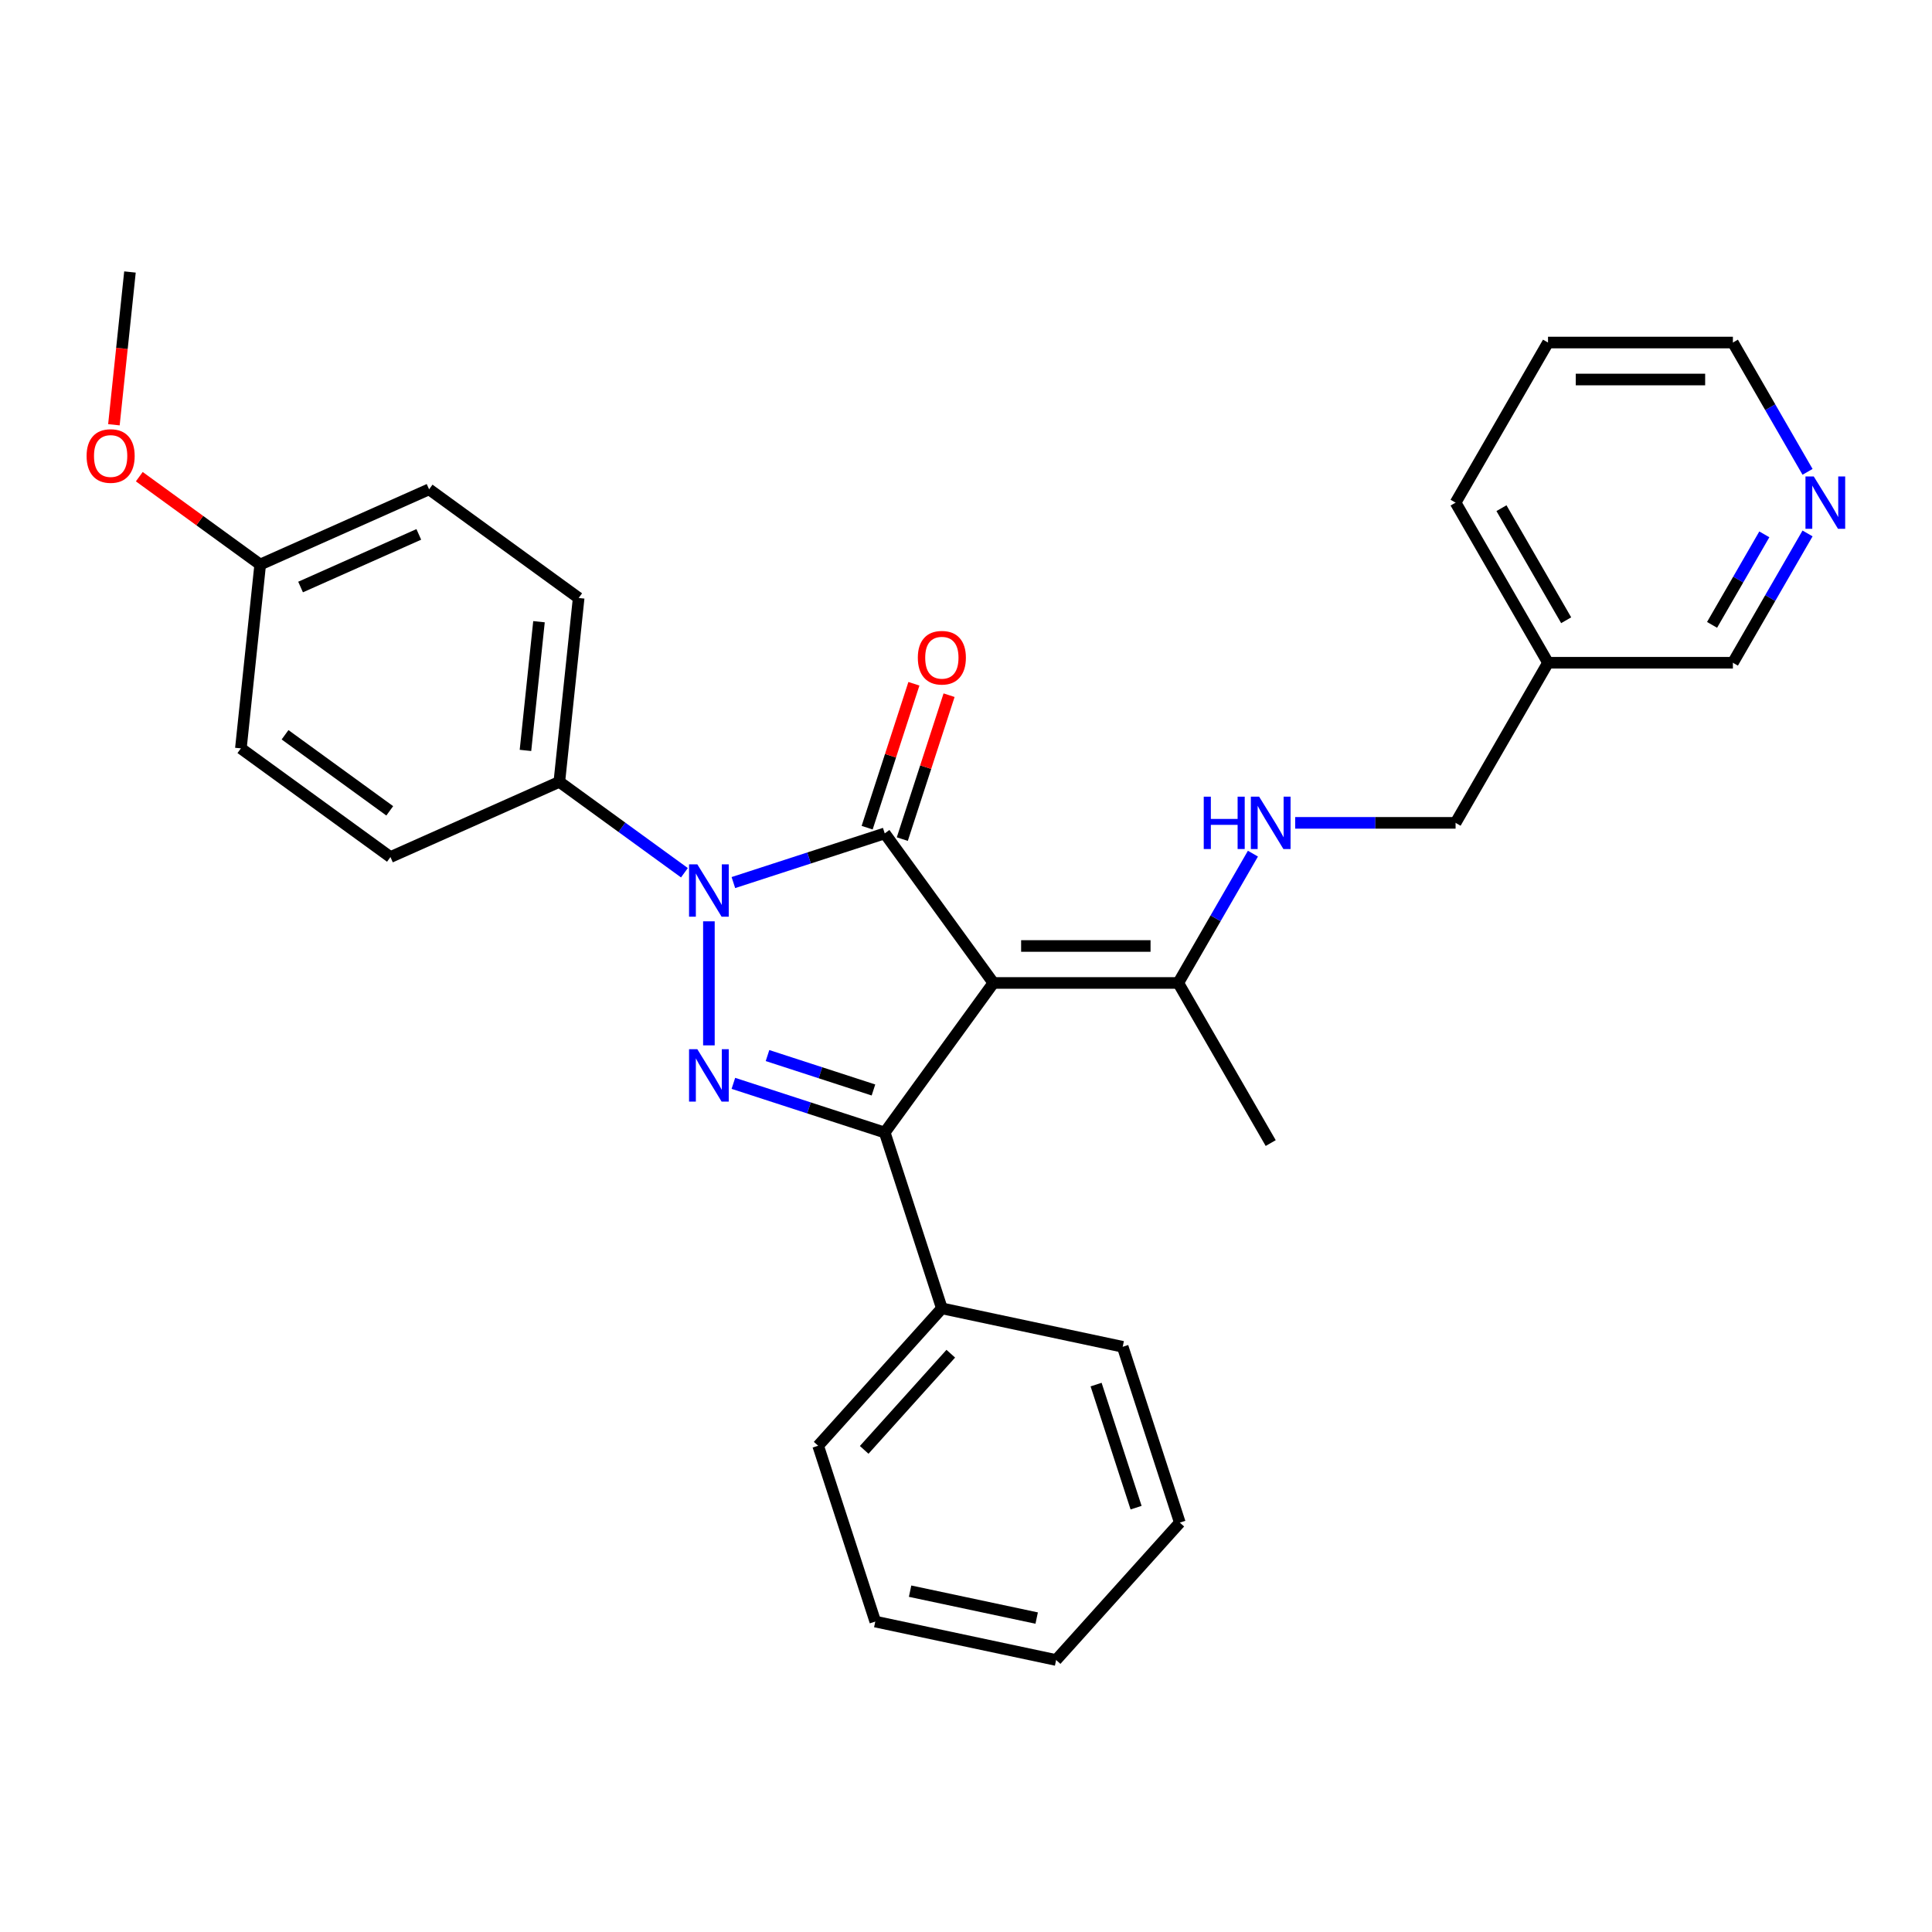 <?xml version='1.0' encoding='iso-8859-1'?>
<svg version='1.1' baseProfile='full'
              xmlns='http://www.w3.org/2000/svg'
                      xmlns:rdkit='http://www.rdkit.org/xml'
                      xmlns:xlink='http://www.w3.org/1999/xlink'
                  xml:space='preserve'
width='1000px' height='1000px' viewBox='0 0 1000 1000'>
<!-- END OF HEADER -->
<rect style='opacity:1.0;fill:#FFFFFF;stroke:none' width='1000' height='1000' x='0' y='0'> </rect>
<path class='bond-0' d='M 514.18,508.778 L 457.934,431.363' style='fill:none;fill-rule:evenodd;stroke:#000000;stroke-width:6px;stroke-linecap:butt;stroke-linejoin:miter;stroke-opacity:1' />
<path class='bond-3' d='M 514.18,508.778 L 457.934,586.194' style='fill:none;fill-rule:evenodd;stroke:#000000;stroke-width:6px;stroke-linecap:butt;stroke-linejoin:miter;stroke-opacity:1' />
<path class='bond-4' d='M 514.18,508.778 L 609.87,508.778' style='fill:none;fill-rule:evenodd;stroke:#000000;stroke-width:6px;stroke-linecap:butt;stroke-linejoin:miter;stroke-opacity:1' />
<path class='bond-4' d='M 528.533,489.64 L 595.517,489.64' style='fill:none;fill-rule:evenodd;stroke:#000000;stroke-width:6px;stroke-linecap:butt;stroke-linejoin:miter;stroke-opacity:1' />
<path class='bond-1' d='M 457.934,431.363 L 418.766,444.09' style='fill:none;fill-rule:evenodd;stroke:#000000;stroke-width:6px;stroke-linecap:butt;stroke-linejoin:miter;stroke-opacity:1' />
<path class='bond-1' d='M 418.766,444.09 L 379.597,456.817' style='fill:none;fill-rule:evenodd;stroke:#0000FF;stroke-width:6px;stroke-linecap:butt;stroke-linejoin:miter;stroke-opacity:1' />
<path class='bond-6' d='M 467.035,434.32 L 479.137,397.075' style='fill:none;fill-rule:evenodd;stroke:#000000;stroke-width:6px;stroke-linecap:butt;stroke-linejoin:miter;stroke-opacity:1' />
<path class='bond-6' d='M 479.137,397.075 L 491.239,359.829' style='fill:none;fill-rule:evenodd;stroke:#FF0000;stroke-width:6px;stroke-linecap:butt;stroke-linejoin:miter;stroke-opacity:1' />
<path class='bond-6' d='M 448.834,428.406 L 460.935,391.161' style='fill:none;fill-rule:evenodd;stroke:#000000;stroke-width:6px;stroke-linecap:butt;stroke-linejoin:miter;stroke-opacity:1' />
<path class='bond-6' d='M 460.935,391.161 L 473.037,353.915' style='fill:none;fill-rule:evenodd;stroke:#FF0000;stroke-width:6px;stroke-linecap:butt;stroke-linejoin:miter;stroke-opacity:1' />
<path class='bond-5' d='M 354.258,451.728 L 321.885,428.208' style='fill:none;fill-rule:evenodd;stroke:#0000FF;stroke-width:6px;stroke-linecap:butt;stroke-linejoin:miter;stroke-opacity:1' />
<path class='bond-5' d='M 321.885,428.208 L 289.512,404.688' style='fill:none;fill-rule:evenodd;stroke:#000000;stroke-width:6px;stroke-linecap:butt;stroke-linejoin:miter;stroke-opacity:1' />
<path class='bond-29' d='M 366.927,476.875 L 366.927,541.08' style='fill:none;fill-rule:evenodd;stroke:#0000FF;stroke-width:6px;stroke-linecap:butt;stroke-linejoin:miter;stroke-opacity:1' />
<path class='bond-2' d='M 379.597,560.74 L 418.766,573.467' style='fill:none;fill-rule:evenodd;stroke:#0000FF;stroke-width:6px;stroke-linecap:butt;stroke-linejoin:miter;stroke-opacity:1' />
<path class='bond-2' d='M 418.766,573.467 L 457.934,586.194' style='fill:none;fill-rule:evenodd;stroke:#000000;stroke-width:6px;stroke-linecap:butt;stroke-linejoin:miter;stroke-opacity:1' />
<path class='bond-2' d='M 397.261,546.357 L 424.68,555.266' style='fill:none;fill-rule:evenodd;stroke:#0000FF;stroke-width:6px;stroke-linecap:butt;stroke-linejoin:miter;stroke-opacity:1' />
<path class='bond-2' d='M 424.68,555.266 L 452.098,564.174' style='fill:none;fill-rule:evenodd;stroke:#000000;stroke-width:6px;stroke-linecap:butt;stroke-linejoin:miter;stroke-opacity:1' />
<path class='bond-8' d='M 457.934,586.194 L 487.504,677.201' style='fill:none;fill-rule:evenodd;stroke:#000000;stroke-width:6px;stroke-linecap:butt;stroke-linejoin:miter;stroke-opacity:1' />
<path class='bond-7' d='M 609.87,508.778 L 629.191,475.314' style='fill:none;fill-rule:evenodd;stroke:#000000;stroke-width:6px;stroke-linecap:butt;stroke-linejoin:miter;stroke-opacity:1' />
<path class='bond-7' d='M 629.191,475.314 L 648.511,441.85' style='fill:none;fill-rule:evenodd;stroke:#0000FF;stroke-width:6px;stroke-linecap:butt;stroke-linejoin:miter;stroke-opacity:1' />
<path class='bond-19' d='M 609.87,508.778 L 657.716,591.649' style='fill:none;fill-rule:evenodd;stroke:#000000;stroke-width:6px;stroke-linecap:butt;stroke-linejoin:miter;stroke-opacity:1' />
<path class='bond-10' d='M 289.512,404.688 L 299.514,309.521' style='fill:none;fill-rule:evenodd;stroke:#000000;stroke-width:6px;stroke-linecap:butt;stroke-linejoin:miter;stroke-opacity:1' />
<path class='bond-10' d='M 271.979,388.412 L 278.981,321.796' style='fill:none;fill-rule:evenodd;stroke:#000000;stroke-width:6px;stroke-linecap:butt;stroke-linejoin:miter;stroke-opacity:1' />
<path class='bond-11' d='M 289.512,404.688 L 202.094,443.609' style='fill:none;fill-rule:evenodd;stroke:#000000;stroke-width:6px;stroke-linecap:butt;stroke-linejoin:miter;stroke-opacity:1' />
<path class='bond-13' d='M 670.385,425.908 L 711.896,425.908' style='fill:none;fill-rule:evenodd;stroke:#0000FF;stroke-width:6px;stroke-linecap:butt;stroke-linejoin:miter;stroke-opacity:1' />
<path class='bond-13' d='M 711.896,425.908 L 753.406,425.908' style='fill:none;fill-rule:evenodd;stroke:#000000;stroke-width:6px;stroke-linecap:butt;stroke-linejoin:miter;stroke-opacity:1' />
<path class='bond-21' d='M 487.504,677.201 L 423.475,748.313' style='fill:none;fill-rule:evenodd;stroke:#000000;stroke-width:6px;stroke-linecap:butt;stroke-linejoin:miter;stroke-opacity:1' />
<path class='bond-21' d='M 492.122,700.674 L 447.302,750.452' style='fill:none;fill-rule:evenodd;stroke:#000000;stroke-width:6px;stroke-linecap:butt;stroke-linejoin:miter;stroke-opacity:1' />
<path class='bond-22' d='M 487.504,677.201 L 581.104,697.096' style='fill:none;fill-rule:evenodd;stroke:#000000;stroke-width:6px;stroke-linecap:butt;stroke-linejoin:miter;stroke-opacity:1' />
<path class='bond-9' d='M 935.583,276.109 L 916.262,309.573' style='fill:none;fill-rule:evenodd;stroke:#0000FF;stroke-width:6px;stroke-linecap:butt;stroke-linejoin:miter;stroke-opacity:1' />
<path class='bond-9' d='M 916.262,309.573 L 896.942,343.038' style='fill:none;fill-rule:evenodd;stroke:#000000;stroke-width:6px;stroke-linecap:butt;stroke-linejoin:miter;stroke-opacity:1' />
<path class='bond-9' d='M 913.213,276.579 L 899.688,300.004' style='fill:none;fill-rule:evenodd;stroke:#0000FF;stroke-width:6px;stroke-linecap:butt;stroke-linejoin:miter;stroke-opacity:1' />
<path class='bond-9' d='M 899.688,300.004 L 886.164,323.429' style='fill:none;fill-rule:evenodd;stroke:#000000;stroke-width:6px;stroke-linecap:butt;stroke-linejoin:miter;stroke-opacity:1' />
<path class='bond-32' d='M 935.583,244.225 L 916.262,210.761' style='fill:none;fill-rule:evenodd;stroke:#0000FF;stroke-width:6px;stroke-linecap:butt;stroke-linejoin:miter;stroke-opacity:1' />
<path class='bond-32' d='M 916.262,210.761 L 896.942,177.297' style='fill:none;fill-rule:evenodd;stroke:#000000;stroke-width:6px;stroke-linecap:butt;stroke-linejoin:miter;stroke-opacity:1' />
<path class='bond-16' d='M 299.514,309.521 L 222.099,253.276' style='fill:none;fill-rule:evenodd;stroke:#000000;stroke-width:6px;stroke-linecap:butt;stroke-linejoin:miter;stroke-opacity:1' />
<path class='bond-15' d='M 202.094,443.609 L 124.679,387.363' style='fill:none;fill-rule:evenodd;stroke:#000000;stroke-width:6px;stroke-linecap:butt;stroke-linejoin:miter;stroke-opacity:1' />
<path class='bond-15' d='M 201.731,419.689 L 147.54,380.317' style='fill:none;fill-rule:evenodd;stroke:#000000;stroke-width:6px;stroke-linecap:butt;stroke-linejoin:miter;stroke-opacity:1' />
<path class='bond-12' d='M 801.251,343.038 L 753.406,425.908' style='fill:none;fill-rule:evenodd;stroke:#000000;stroke-width:6px;stroke-linecap:butt;stroke-linejoin:miter;stroke-opacity:1' />
<path class='bond-17' d='M 801.251,343.038 L 896.942,343.038' style='fill:none;fill-rule:evenodd;stroke:#000000;stroke-width:6px;stroke-linecap:butt;stroke-linejoin:miter;stroke-opacity:1' />
<path class='bond-23' d='M 801.251,343.038 L 753.406,260.167' style='fill:none;fill-rule:evenodd;stroke:#000000;stroke-width:6px;stroke-linecap:butt;stroke-linejoin:miter;stroke-opacity:1' />
<path class='bond-23' d='M 810.649,321.038 L 777.157,263.029' style='fill:none;fill-rule:evenodd;stroke:#000000;stroke-width:6px;stroke-linecap:butt;stroke-linejoin:miter;stroke-opacity:1' />
<path class='bond-14' d='M 134.681,292.197 L 124.679,387.363' style='fill:none;fill-rule:evenodd;stroke:#000000;stroke-width:6px;stroke-linecap:butt;stroke-linejoin:miter;stroke-opacity:1' />
<path class='bond-18' d='M 134.681,292.197 L 103.39,269.462' style='fill:none;fill-rule:evenodd;stroke:#000000;stroke-width:6px;stroke-linecap:butt;stroke-linejoin:miter;stroke-opacity:1' />
<path class='bond-18' d='M 103.39,269.462 L 72.098,246.727' style='fill:none;fill-rule:evenodd;stroke:#FF0000;stroke-width:6px;stroke-linecap:butt;stroke-linejoin:miter;stroke-opacity:1' />
<path class='bond-31' d='M 134.681,292.197 L 222.099,253.276' style='fill:none;fill-rule:evenodd;stroke:#000000;stroke-width:6px;stroke-linecap:butt;stroke-linejoin:miter;stroke-opacity:1' />
<path class='bond-31' d='M 155.578,303.842 L 216.771,276.598' style='fill:none;fill-rule:evenodd;stroke:#000000;stroke-width:6px;stroke-linecap:butt;stroke-linejoin:miter;stroke-opacity:1' />
<path class='bond-24' d='M 58.958,219.856 L 63.113,180.321' style='fill:none;fill-rule:evenodd;stroke:#FF0000;stroke-width:6px;stroke-linecap:butt;stroke-linejoin:miter;stroke-opacity:1' />
<path class='bond-24' d='M 63.113,180.321 L 67.269,140.785' style='fill:none;fill-rule:evenodd;stroke:#000000;stroke-width:6px;stroke-linecap:butt;stroke-linejoin:miter;stroke-opacity:1' />
<path class='bond-20' d='M 896.942,177.297 L 801.251,177.297' style='fill:none;fill-rule:evenodd;stroke:#000000;stroke-width:6px;stroke-linecap:butt;stroke-linejoin:miter;stroke-opacity:1' />
<path class='bond-20' d='M 882.588,196.435 L 815.605,196.435' style='fill:none;fill-rule:evenodd;stroke:#000000;stroke-width:6px;stroke-linecap:butt;stroke-linejoin:miter;stroke-opacity:1' />
<path class='bond-26' d='M 423.475,748.313 L 453.045,839.32' style='fill:none;fill-rule:evenodd;stroke:#000000;stroke-width:6px;stroke-linecap:butt;stroke-linejoin:miter;stroke-opacity:1' />
<path class='bond-27' d='M 581.104,697.096 L 610.674,788.103' style='fill:none;fill-rule:evenodd;stroke:#000000;stroke-width:6px;stroke-linecap:butt;stroke-linejoin:miter;stroke-opacity:1' />
<path class='bond-27' d='M 567.338,716.661 L 588.037,780.366' style='fill:none;fill-rule:evenodd;stroke:#000000;stroke-width:6px;stroke-linecap:butt;stroke-linejoin:miter;stroke-opacity:1' />
<path class='bond-25' d='M 753.406,260.167 L 801.251,177.297' style='fill:none;fill-rule:evenodd;stroke:#000000;stroke-width:6px;stroke-linecap:butt;stroke-linejoin:miter;stroke-opacity:1' />
<path class='bond-30' d='M 453.045,839.32 L 546.644,859.215' style='fill:none;fill-rule:evenodd;stroke:#000000;stroke-width:6px;stroke-linecap:butt;stroke-linejoin:miter;stroke-opacity:1' />
<path class='bond-30' d='M 471.064,823.584 L 536.583,837.511' style='fill:none;fill-rule:evenodd;stroke:#000000;stroke-width:6px;stroke-linecap:butt;stroke-linejoin:miter;stroke-opacity:1' />
<path class='bond-28' d='M 610.674,788.103 L 546.644,859.215' style='fill:none;fill-rule:evenodd;stroke:#000000;stroke-width:6px;stroke-linecap:butt;stroke-linejoin:miter;stroke-opacity:1' />
<path  class='atom-2' d='M 360.937 447.383
L 369.817 461.737
Q 370.697 463.153, 372.114 465.718
Q 373.53 468.282, 373.606 468.435
L 373.606 447.383
L 377.204 447.383
L 377.204 474.483
L 373.492 474.483
L 363.961 458.79
Q 362.851 456.952, 361.664 454.847
Q 360.516 452.742, 360.172 452.091
L 360.172 474.483
L 356.65 474.483
L 356.65 447.383
L 360.937 447.383
' fill='#0000FF'/>
<path  class='atom-3' d='M 360.937 543.074
L 369.817 557.428
Q 370.697 558.844, 372.114 561.408
Q 373.53 563.973, 373.606 564.126
L 373.606 543.074
L 377.204 543.074
L 377.204 570.174
L 373.492 570.174
L 363.961 554.48
Q 362.851 552.643, 361.664 550.538
Q 360.516 548.433, 360.172 547.782
L 360.172 570.174
L 356.65 570.174
L 356.65 543.074
L 360.937 543.074
' fill='#0000FF'/>
<path  class='atom-7' d='M 475.065 340.433
Q 475.065 333.926, 478.28 330.289
Q 481.495 326.653, 487.504 326.653
Q 493.514 326.653, 496.729 330.289
Q 499.944 333.926, 499.944 340.433
Q 499.944 347.016, 496.691 350.767
Q 493.437 354.48, 487.504 354.48
Q 481.533 354.48, 478.28 350.767
Q 475.065 347.054, 475.065 340.433
M 487.504 351.418
Q 491.638 351.418, 493.858 348.662
Q 496.117 345.868, 496.117 340.433
Q 496.117 335.112, 493.858 332.433
Q 491.638 329.715, 487.504 329.715
Q 483.371 329.715, 481.112 332.395
Q 478.892 335.074, 478.892 340.433
Q 478.892 345.906, 481.112 348.662
Q 483.371 351.418, 487.504 351.418
' fill='#FF0000'/>
<path  class='atom-8' d='M 623.057 412.358
L 626.731 412.358
L 626.731 423.879
L 640.587 423.879
L 640.587 412.358
L 644.262 412.358
L 644.262 439.458
L 640.587 439.458
L 640.587 426.942
L 626.731 426.942
L 626.731 439.458
L 623.057 439.458
L 623.057 412.358
' fill='#0000FF'/>
<path  class='atom-8' d='M 651.725 412.358
L 660.605 426.712
Q 661.486 428.128, 662.902 430.693
Q 664.318 433.257, 664.395 433.41
L 664.395 412.358
L 667.993 412.358
L 667.993 439.458
L 664.28 439.458
L 654.749 423.765
Q 653.639 421.927, 652.453 419.822
Q 651.304 417.717, 650.96 417.066
L 650.96 439.458
L 647.438 439.458
L 647.438 412.358
L 651.725 412.358
' fill='#0000FF'/>
<path  class='atom-10' d='M 938.797 246.617
L 947.677 260.971
Q 948.557 262.387, 949.974 264.952
Q 951.39 267.516, 951.466 267.669
L 951.466 246.617
L 955.064 246.617
L 955.064 273.717
L 951.352 273.717
L 941.821 258.024
Q 940.711 256.186, 939.524 254.081
Q 938.376 251.976, 938.031 251.325
L 938.031 273.717
L 934.51 273.717
L 934.51 246.617
L 938.797 246.617
' fill='#0000FF'/>
<path  class='atom-19' d='M 44.827 236.028
Q 44.827 229.521, 48.042 225.885
Q 51.257 222.248, 57.266 222.248
Q 63.276 222.248, 66.491 225.885
Q 69.706 229.521, 69.706 236.028
Q 69.706 242.611, 66.453 246.362
Q 63.199 250.075, 57.266 250.075
Q 51.295 250.075, 48.042 246.362
Q 44.827 242.65, 44.827 236.028
M 57.266 247.013
Q 61.4 247.013, 63.62 244.257
Q 65.878 241.463, 65.878 236.028
Q 65.878 230.707, 63.62 228.028
Q 61.4 225.311, 57.266 225.311
Q 53.132 225.311, 50.874 227.99
Q 48.654 230.669, 48.654 236.028
Q 48.654 241.501, 50.874 244.257
Q 53.132 247.013, 57.266 247.013
' fill='#FF0000'/>
</svg>
